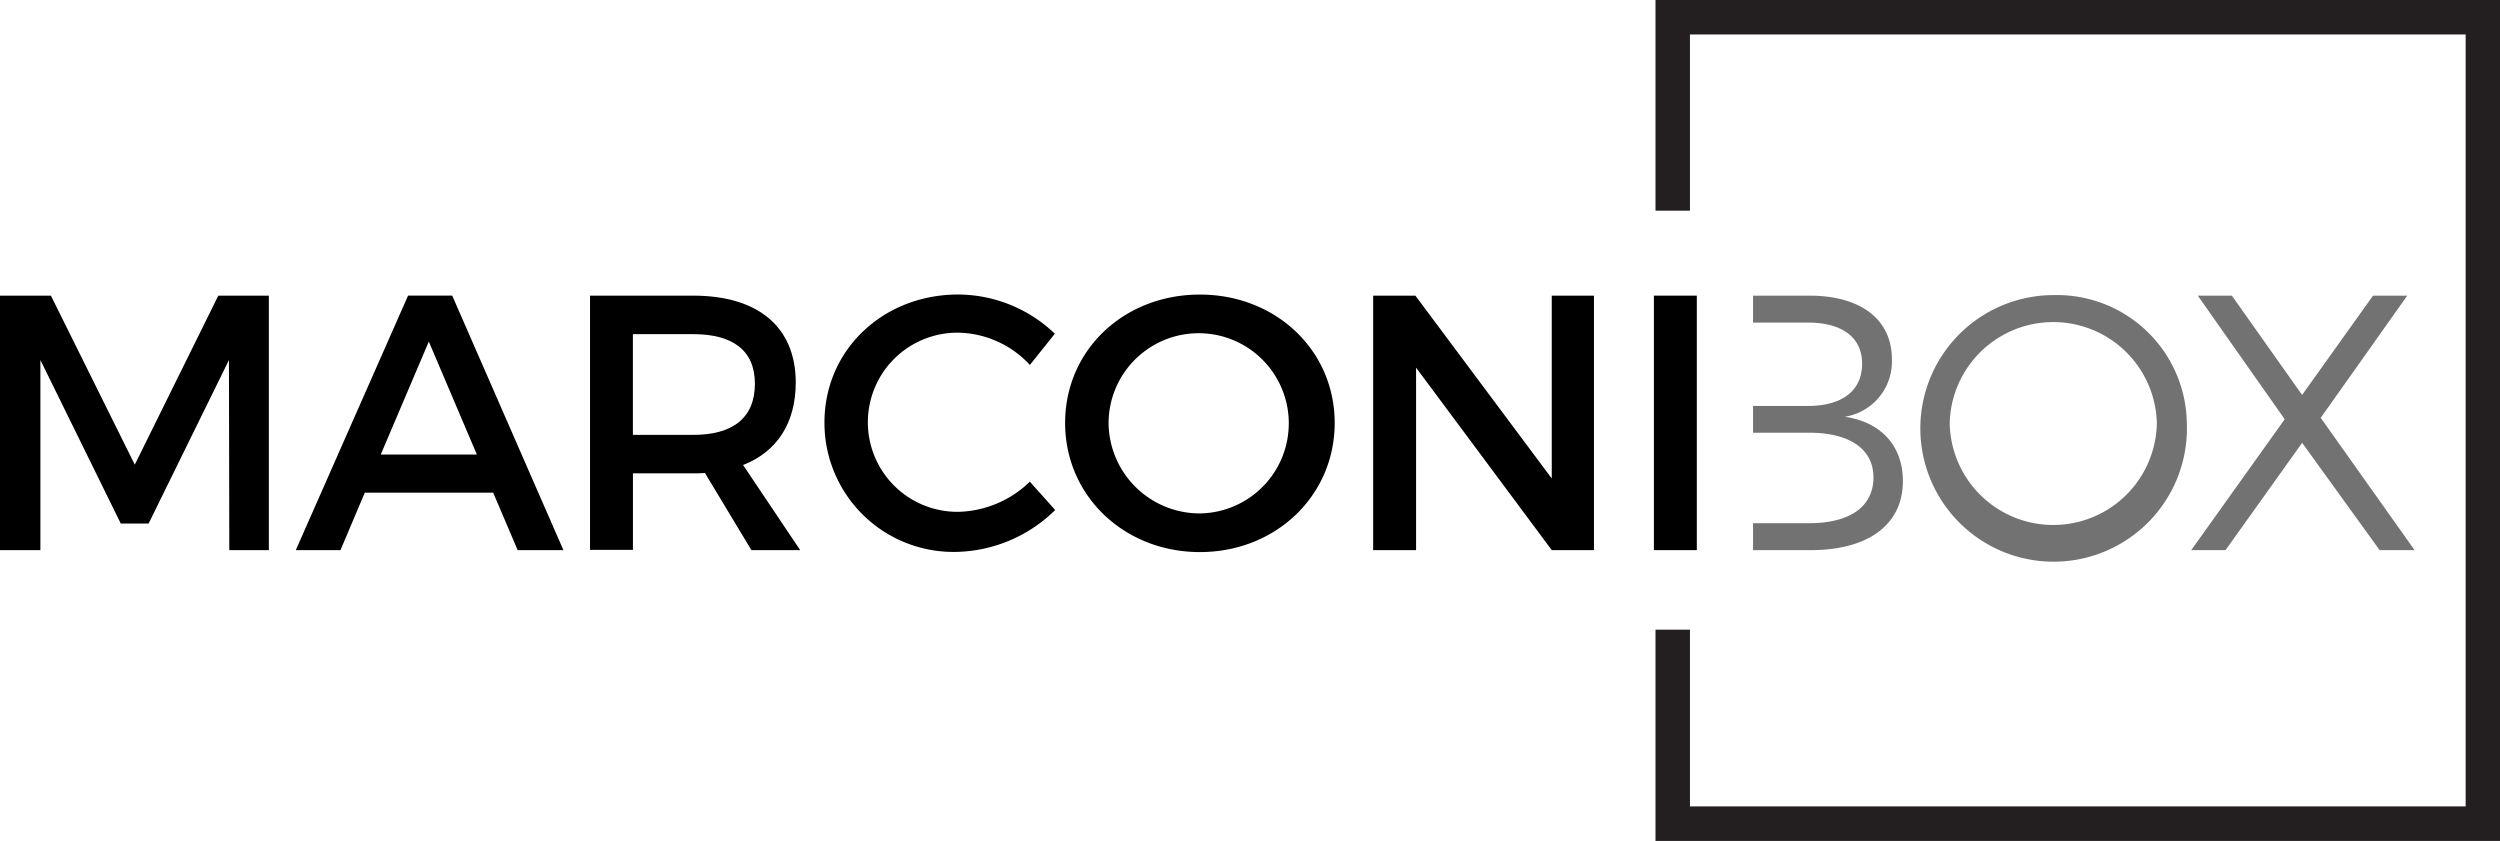<svg xmlns="http://www.w3.org/2000/svg" width="210.419" height="70.782" viewBox="0 0 210.419 70.782"><defs><style>.a{fill:#231f20;}.b{fill:#727272;}</style></defs><path class="a" d="M933.5,0V17.733h2.9V2.9h65.289V67.871H936.4V53h-2.9V70.782h71.08V0Z" transform="translate(-794.161)"></path><g transform="translate(0 24.793)"><path d="M4.284,166.7l7.06,14.225,7.03-14.225h4.254v21.42H19.3l-.03-16-6.762,13.762H10.165L3.4,172.118v16H0V166.7Z" transform="translate(0 -166.61)"></path><path d="M183.413,183.283H172.606l-2.045,4.836H166.8l9.448-21.42h3.717l9.359,21.42h-3.851Zm-1.373-3.209-4.045-9.508-4.045,9.508Z" transform="translate(-141.903 -166.61)"></path><path d="M346.283,188.12l-3.911-6.493c-.3.03-.642.03-.985.03h-5.075V188.1H332.7V166.7h8.687c5.478,0,8.628,2.657,8.628,7.314,0,3.433-1.6,5.836-4.433,6.941l4.806,7.165Zm-4.9-9.7c3.3,0,5.194-1.4,5.194-4.314,0-2.821-1.9-4.165-5.194-4.165h-5.075v8.478Z" transform="translate(-283.039 -166.61)"></path><path d="M476.214,169.309a7.539,7.539,0,1,0,0,15.076,8.925,8.925,0,0,0,5.971-2.538l2.134,2.388a12.218,12.218,0,0,1-8.284,3.523,10.861,10.861,0,0,1-11.135-10.9c0-6.09,4.926-10.762,11.255-10.762a11.817,11.817,0,0,1,8.135,3.3l-2.1,2.627A8.411,8.411,0,0,0,476.214,169.309Z" transform="translate(-395.507 -166.1)"></path><path d="M623.288,176.907c0,6.12-4.956,10.867-11.344,10.867S600.6,183.027,600.6,176.907c0-6.15,4.956-10.807,11.344-10.807S623.288,170.787,623.288,176.907Zm-19.031,0a7.676,7.676,0,0,0,7.717,7.613,7.584,7.584,0,1,0-7.717-7.613Z" transform="translate(-510.951 -166.1)"></path><path d="M777.852,166.7l11.479,15.389V166.7h3.552v21.42h-3.552L777.912,172.76V188.12H774.3V166.7Z" transform="translate(-658.724 -166.61)"></path><path d="M936.212,166.7v21.42H932.6V166.7Z" transform="translate(-793.395 -166.61)"></path></g><g transform="translate(161.639 24.838)"><path class="b" d="M1105.32,177.162a11.219,11.219,0,1,1-11.195-10.762A10.931,10.931,0,0,1,1105.32,177.162Zm-19.957,0a8.718,8.718,0,0,0,17.434,0,8.72,8.72,0,0,0-17.434,0Z" transform="translate(-1082.9 -166.4)"></path><path class="b" d="M1239.018,166.7l5.911,8.359,5.971-8.359h2.881l-7.284,10.284,7.9,11.135h-2.941l-6.523-9.031-6.448,9.031H1235.6l7.866-11.016-7.314-10.4Z" transform="translate(-1212.807 -166.655)"></path></g><path class="b" d="M996.217,176.895a4.706,4.706,0,0,0,3.971-4.836c0-3.358-2.627-5.359-6.941-5.359H988.5v2.269h4.627c2.881,0,4.553,1.254,4.553,3.463,0,2.269-1.687,3.553-4.553,3.553H988.5v2.254h4.627c3.493-.03,5.508,1.373,5.508,3.761,0,2.478-2.015,3.881-5.508,3.851H988.5v2.269h4.866c4.866,0,7.747-2.179,7.747-5.806C1001.113,179.373,999.307,177.343,996.217,176.895Z" transform="translate(-840.951 -141.817)"></path></svg>